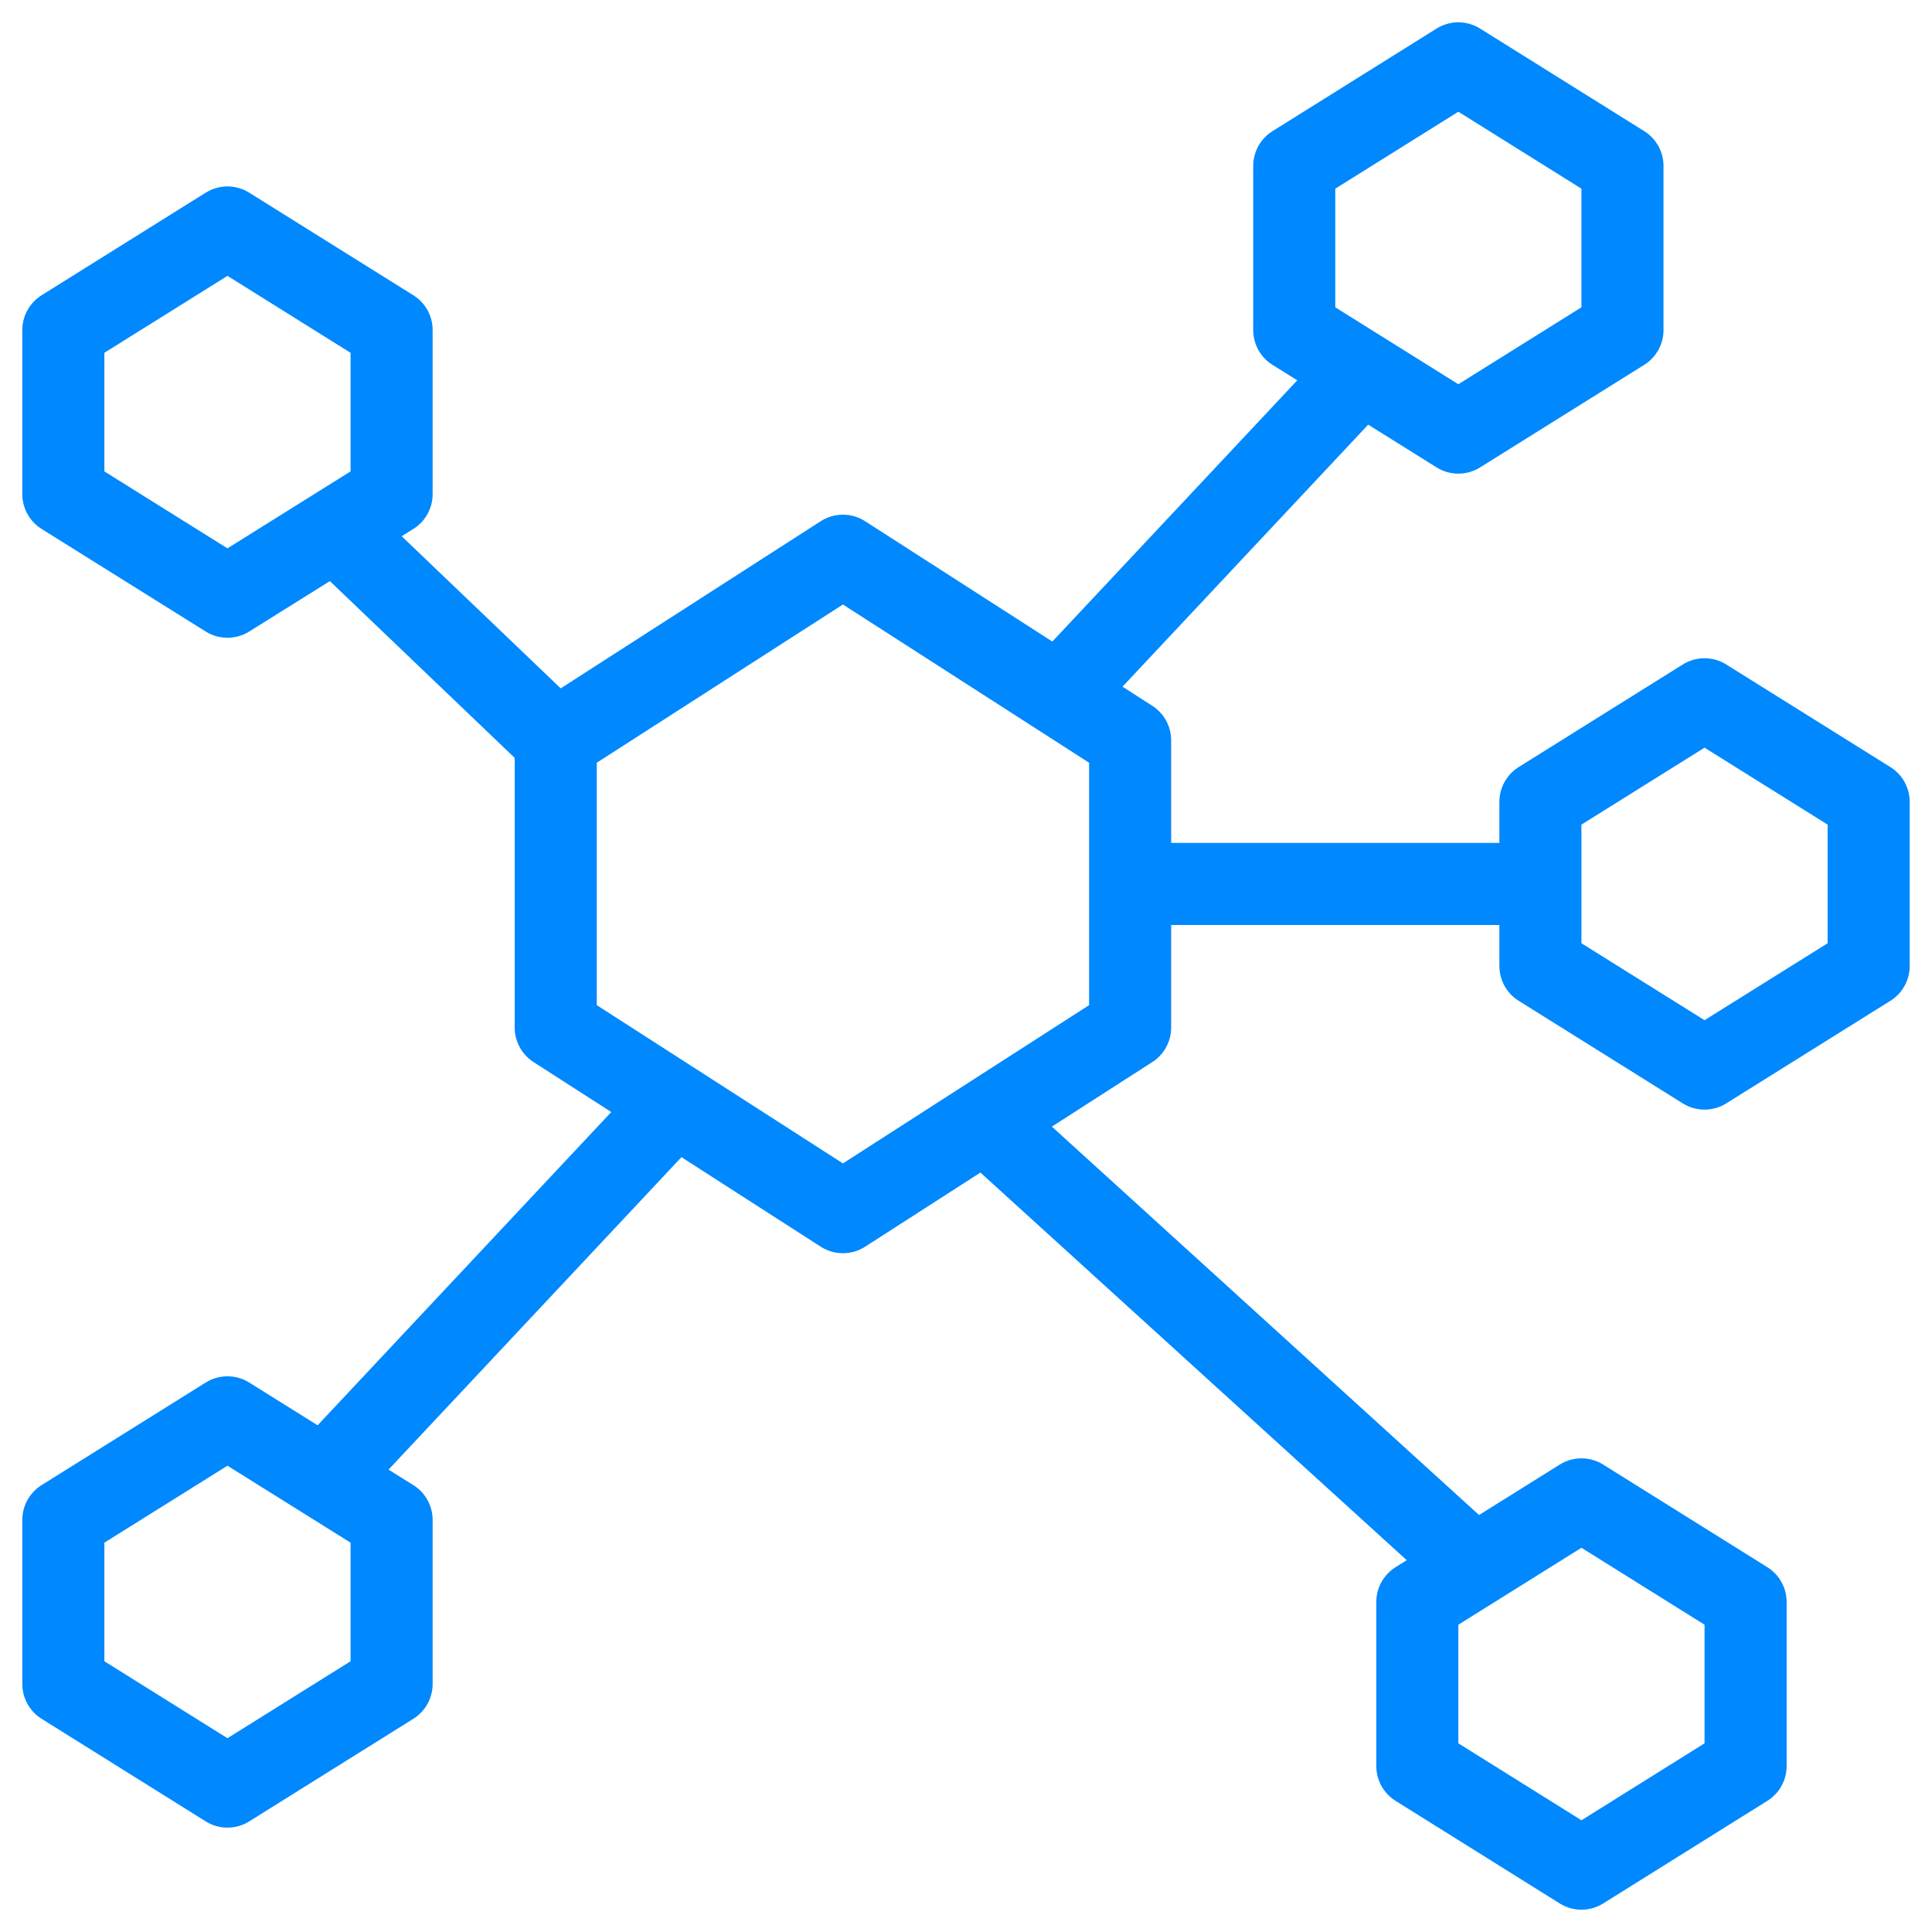 <svg width="61" height="61" viewBox="0 0 61 61" fill="none" xmlns="http://www.w3.org/2000/svg">
<path d="M17.546 23.375V32.443L26.614 38.273L35.682 32.443V23.375L26.614 17.546L17.546 23.375ZM17.546 23.375L10.584 16.716M46.553 49.453L31.091 35.394M48.636 27.909H35.682M21.308 34.863L10.244 46.665M42.983 11.744L33.433 21.929M12.364 15.602L7.182 18.841L2 15.602V10.421L7.182 7.182L12.364 10.421V15.602ZM51.227 10.421L46.045 13.659L40.864 10.421V5.239L46.045 2L51.227 5.239V10.421ZM12.364 53.17L7.182 56.409L2 53.17V47.989L7.182 44.75L12.364 47.989V53.17ZM55.114 55.761L49.932 59L44.75 55.761V50.58L49.932 47.341L55.114 50.58V55.761ZM59 30.5L53.818 33.739L48.636 30.5V25.318L53.818 22.079L59 25.318V30.5Z" stroke="#0088FE" stroke-width="2.591" stroke-miterlimit="10" stroke-linecap="round" stroke-linejoin="round"/>
</svg>
